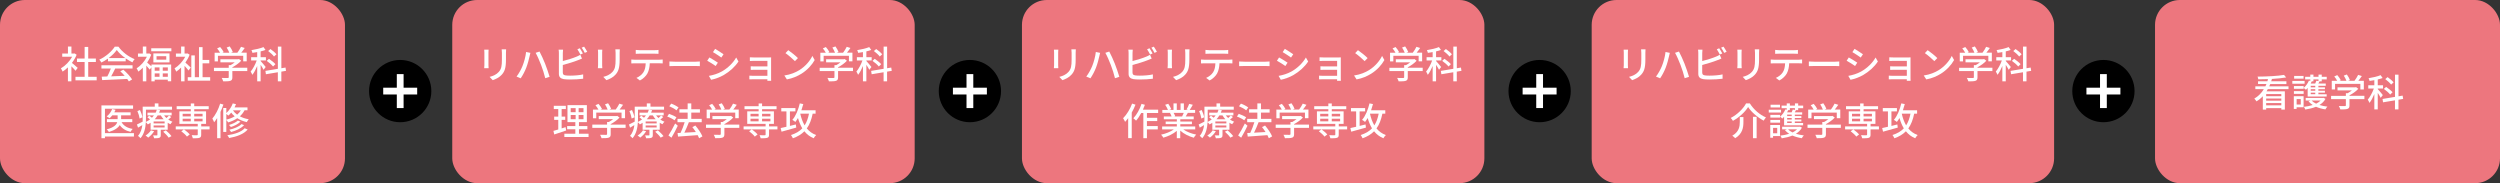 <?xml version="1.0" encoding="UTF-8"?>
<svg id="b" data-name="レイヤー 2" xmlns="http://www.w3.org/2000/svg" viewBox="0 0 1010 74">
  <rect x="0" y="0" width="1010" height="74" fill="#333333" stroke="none"/>
  <defs>
    <style>
      .d {
        fill: #fff;
      }

      .e {
        fill: #ed767e;
      }
    </style>
  </defs>
  <g id="c" data-name="文字">
    <g>
      <g>
        <rect class="e" width="139.37" height="74" rx="10.04" ry="10.04"/>
        <g>
          <path class="d" d="M30.52,28.59c-.35-.44-1.04-1.18-1.67-1.81v6.09h-1.41v-5.65c-.69,.67-1.42,1.25-2.14,1.71-.14-.37-.49-1.04-.7-1.32,1.75-1,3.5-2.77,4.55-4.68h-4.01v-1.3h2.31v-2.82h1.41v2.82h1.06l.24-.05,.8,.54c-.46,1.16-1.13,2.28-1.9,3.29,.72,.58,1.99,1.68,2.34,2l-.87,1.16Zm8.54,2.45v1.41h-8.57v-1.41h3.7v-6h-3.09v-1.38h3.09v-4.71h1.45v4.71h3.09v1.38h-3.09v6h3.41Z"/>
          <path class="d" d="M43.61,23.67c-.84,.6-1.75,1.15-2.66,1.59-.15-.32-.54-.86-.84-1.16,2.62-1.19,5.11-3.4,6.26-5.26h1.47c1.62,2.25,4.16,4.12,6.55,5.05-.34,.35-.66,.86-.9,1.29-.89-.43-1.82-.96-2.71-1.59v1.19h-7.16v-1.1Zm-2.63,2.69h12.57v1.33h-7.01c-.5,1.03-1.07,2.17-1.62,3.15,1.7-.06,3.6-.14,5.46-.21-.57-.64-1.18-1.29-1.78-1.82l1.22-.66c1.39,1.18,2.85,2.8,3.55,3.93l-1.3,.81c-.17-.29-.4-.63-.67-.99-3.64,.18-7.53,.35-10.13,.46l-.18-1.39,2.27-.08c.5-.95,1.06-2.17,1.42-3.2h-3.8v-1.33Zm9.63-2.91c-1.38-.98-2.63-2.13-3.44-3.25-.73,1.07-1.9,2.22-3.26,3.25h6.7Z"/>
          <path class="d" d="M61.18,26.06h7.97v6.76h-1.36v-.64h-5.3v.67h-1.32v-5.66l-.67,.93c-.31-.4-.89-1.07-1.39-1.61v6.34h-1.41v-5.48c-.6,.61-1.21,1.13-1.82,1.56-.12-.37-.49-1.06-.69-1.32,1.61-1.01,3.23-2.79,4.16-4.7h-3.61v-1.29h1.96v-2.82h1.41v2.82h.95l.25-.05,.8,.52c-.41,1.1-1,2.19-1.67,3.17,.46,.37,1.32,1.15,1.74,1.53v-.75Zm8.05-6.55v1.21h-8.13v-1.21h8.13Zm-.75,2.07v3.64h-6.52v-3.64h6.52Zm-5.98,5.66v1.33h1.94v-1.33h-1.94Zm0,3.79h1.94v-1.38h-1.94v1.38Zm4.67-8.34h-3.93v1.42h3.93v-1.42Zm.63,4.55h-2.05v1.33h2.05v-1.33Zm0,3.79v-1.38h-2.05v1.38h2.05Z"/>
          <path class="d" d="M76.16,28.48c-.34-.47-1.01-1.24-1.61-1.87v6.26h-1.39v-5.57c-.64,.64-1.3,1.19-1.96,1.64-.12-.37-.49-1.04-.69-1.32,1.65-1,3.35-2.79,4.32-4.7h-3.76v-1.29h2.1v-2.82h1.39v2.82h1l.25-.05,.8,.52c-.43,1.12-1.03,2.19-1.71,3.17,.67,.58,1.85,1.7,2.17,2.02l-.89,1.18Zm8.75,2.72v1.38h-9.06v-1.38h1.44v-8.83h1.41v8.83h1.7v-12.15h1.44v5.17h2.71v1.36h-2.71v5.62h3.08Z"/>
          <path class="d" d="M99.9,28.71h-6.03v2.56c0,.78-.2,1.18-.83,1.39-.63,.2-1.53,.21-2.86,.21-.11-.4-.38-.98-.6-1.38,1.07,.05,2.14,.05,2.45,.03,.31-.02,.38-.08,.38-.31v-2.51h-5.97v-1.32h5.97v-1.06h.72c.6-.32,1.21-.73,1.73-1.15h-5.82v-1.24h7.18l.31-.08,.92,.69c-.92,.98-2.26,1.96-3.58,2.63v.2h6.03v1.32Zm-11.86-3.9h-1.33v-3.5h2.2c-.28-.55-.75-1.24-1.19-1.76l1.22-.55c.55,.61,1.16,1.47,1.42,2.05l-.55,.26h2.83c-.21-.61-.66-1.45-1.07-2.1l1.24-.46c.52,.69,1.04,1.65,1.24,2.26l-.75,.29h2.59c.54-.7,1.13-1.67,1.48-2.39l1.5,.47c-.44,.66-.95,1.33-1.42,1.91h2.22v3.5h-1.41v-2.25h-10.22v2.25Z"/>
          <path class="d" d="M106.48,28.19c-.21-.46-.73-1.32-1.19-2.02v6.69h-1.38v-6.2c-.57,1.39-1.25,2.69-1.96,3.57-.14-.38-.47-.96-.69-1.32,.9-1.04,1.88-2.86,2.45-4.48h-2.25v-1.33h2.45v-2.05c-.66,.12-1.32,.21-1.93,.31-.05-.31-.24-.81-.4-1.1,1.71-.28,3.67-.72,4.87-1.24l.81,1.16c-.58,.23-1.25,.41-1.97,.58v2.34h2.14v1.33h-2.14v.21c.46,.47,1.76,2.04,2.05,2.43l-.86,1.12Zm7.18,.75v3.92h-1.41v-3.67l-4.82,.81-.21-1.36,5.04-.84v-8.97h1.41v8.74l1.67-.28,.21,1.33-1.88,.32Zm-3.34-2.07c-.51-.66-1.62-1.64-2.56-2.28l.9-.83c.92,.61,2.08,1.53,2.62,2.17l-.96,.93Zm.38-4.03c-.46-.64-1.5-1.58-2.37-2.22l.93-.81c.87,.6,1.93,1.48,2.43,2.13l-1,.9Z"/>
          <path class="d" d="M54.11,55.15h-11.71v.67h-1.42v-13.25h12.78v1.36h-11.36v9.86h11.71v1.36Zm-4.99-5.79c.8,1.45,2.34,2.37,4.48,2.72-.29,.29-.67,.81-.84,1.19-2-.44-3.43-1.35-4.38-2.74-.63,1.06-1.91,2.05-4.38,2.79-.18-.31-.58-.8-.89-1.06,2.91-.77,3.93-1.84,4.25-2.91h-4.16v-1.22h4.32v-1.53h-2.16c-.34,.43-.7,.83-1.07,1.15-.28-.21-.86-.55-1.19-.72,.96-.72,1.79-1.85,2.23-3l1.35,.34c-.14,.35-.31,.69-.49,1.01h6.57v1.22h-3.83v1.53h4.51v1.22h-4.33Z"/>
          <path class="d" d="M69.16,47.28c-.35,.37-.78,.72-1.18,1,.54,.38,1.1,.69,1.68,.9-.26,.25-.64,.69-.81,1.01-.38-.17-.75-.37-1.1-.61v2.82h-2.8v2.14c0,.63-.12,.93-.58,1.12-.49,.18-1.13,.2-2.1,.2-.08-.35-.26-.84-.44-1.15,.66,.02,1.3,.02,1.5,0,.2,0,.26-.05,.26-.21v-2.1h-2.75v-2.79c-.35,.23-.72,.46-1.12,.66-.17-.29-.5-.67-.8-.89-.12,2.17-.61,4.73-2.16,6.46-.21-.26-.73-.78-1.01-.95,1.1-1.22,1.56-2.8,1.75-4.35-.58,.37-1.16,.72-1.73,1.03l-.44-1.27c.6-.26,1.41-.69,2.3-1.15,.02-.4,.02-.78,.02-1.15v-4.9h4.88v-1.32h1.48v1.32h5.49v1.22h-10.53v3.67c0,.4-.02,.83-.03,1.27,.63-.29,1.18-.64,1.67-1.03-.32-.29-.72-.6-1.06-.84l.75-.64c.34,.23,.75,.54,1.1,.81,.31-.31,.58-.63,.81-.95h-2.63v-1.1h3.31c.2-.4,.35-.8,.46-1.19l1.33,.17c-.11,.34-.25,.69-.4,1.03h5.07v1.1h-3.06c.28,.37,.6,.73,.96,1.06,.38-.32,.81-.72,1.06-1.01l.86,.61Zm-12.75,.61c-.11-.8-.47-2.05-.9-3.01l1.04-.43c.46,.95,.87,2.17,.98,2.94l-1.12,.5Zm5.85,5.11c-.57,.99-1.53,1.97-2.4,2.6-.23-.25-.73-.66-1.06-.84,.86-.54,1.7-1.32,2.17-2.11l1.29,.35Zm4.25-3.93h-4.45v.78h4.45v-.78Zm0,1.62h-4.45v.8h4.45v-.8Zm-2.82-4.07c-.32,.54-.72,1.07-1.18,1.56h3.6c-.44-.49-.84-1.01-1.15-1.56h-1.27Zm3.32,6.04c.81,.7,1.81,1.67,2.27,2.34l-1.15,.61c-.41-.66-1.38-1.68-2.2-2.39l1.09-.57Z"/>
          <path class="d" d="M84.66,52.27h-3.38v2.13c0,.72-.15,1.07-.7,1.27-.57,.18-1.42,.2-2.68,.2-.08-.38-.28-.9-.46-1.25,.92,.03,1.87,.03,2.13,.03,.24-.02,.32-.08,.32-.29v-2.08h-8.89v-1.21h8.89v-1.03h-7.42v-5.05h4.61v-.87h-5.71v-1.21h5.71v-1.1h1.39v1.1h5.85v1.21h-5.85v.87h4.78v5.05h-1.96v1.03h3.38v1.21Zm-9.14,2.92c-.44-.63-1.44-1.55-2.28-2.16l1.07-.76c.84,.58,1.85,1.44,2.34,2.05l-1.13,.87Zm-1.73-8.16h3.28v-1.06h-3.28v1.06Zm0,1.99h3.28v-1.04h-3.28v1.04Zm4.67-3.05v1.06h3.38v-1.06h-3.38Zm3.38,2h-3.38v1.04h3.38v-1.04Z"/>
          <path class="d" d="M90.26,42.23c-.34,.99-.74,2-1.18,2.98v10.61h-1.35v-8.11c-.4,.63-.8,1.19-1.22,1.7-.12-.35-.5-1.15-.72-1.5,1.27-1.48,2.45-3.75,3.15-6.04l1.32,.37Zm8.54,2.31c-.49,.95-1.13,1.76-1.9,2.45,1,.54,2.19,.95,3.58,1.19-.24,.29-.61,.81-.78,1.16-1.5-.34-2.77-.9-3.83-1.58-1.07,.73-2.33,1.29-3.69,1.7-.14-.26-.49-.72-.75-1.01v4.85h-1.24v-9.67h1.24v2.04c1.1-.98,2.07-2.4,2.62-3.9l1.3,.32c-.17,.44-.37,.87-.6,1.3h5.23v1.15h-1.19Zm-7.36,3.8c1.25-.31,2.4-.75,3.38-1.35-.57-.47-1.03-.98-1.41-1.5-.37,.46-.75,.86-1.13,1.21-.18-.17-.55-.46-.84-.67v2.31Zm8.62,3.99c-1.53,1.81-4.32,2.86-7.48,3.43-.15-.34-.46-.83-.73-1.12,2.95-.43,5.66-1.32,6.99-2.82l1.22,.5Zm-2.89-3.18c-.95,.95-2.48,1.71-3.9,2.17-.18-.25-.5-.61-.78-.83,1.32-.37,2.82-1.03,3.61-1.79l1.07,.44Zm1.44,1.41c-1.18,1.3-3.2,2.22-5.25,2.77-.17-.28-.46-.67-.7-.92,1.9-.43,3.89-1.22,4.9-2.28l1.06,.43Zm-4.5-6.01v.02c.4,.61,.96,1.21,1.7,1.75,.61-.51,1.12-1.09,1.51-1.76h-3.21Z"/>
        </g>
      </g>
      <g>
        <rect class="e" x="870.63" width="139.37" height="74" rx="10.04" ry="10.04"/>
        <g>
          <path class="d" d="M916.2,36c-.17,.31-.32,.6-.5,.89h7.38v7.38h-1.42v-.58h-6.12v.58h-1.36v-5.37c-.74,.78-1.59,1.48-2.57,2.05-.18-.34-.6-.86-.87-1.12,1.65-.93,2.92-2.28,3.86-3.83h-3.44v-1.13h4.06c.15-.29,.29-.61,.43-.92h-3.4v-1.12h3.78c.11-.29,.18-.58,.26-.87-1.35,.05-2.69,.08-3.96,.08-.02-.32-.14-.8-.28-1.09,3.7-.02,8.22-.23,10.7-.69l.86,1.03c-1.58,.28-3.61,.47-5.74,.6-.09,.32-.2,.63-.31,.95h6.15v1.12h-6.54c-.12,.31-.26,.63-.4,.92h7.79v1.13h-8.34Zm5.45,1.99h-6.12v.87h6.12v-.87Zm-6.12,2.69h6.12v-.87h-6.12v.87Zm6.12,1.88v-.93h-6.12v.93h6.12Z"/>
          <path class="d" d="M931.06,33.82h-4.96v-1.13h4.96v1.13Zm-.41,9.52h-2.82v.67h-1.13v-5.14h3.95v4.47Zm.02-8.57v1.1h-3.93v-1.1h3.93Zm-3.93,2.04h3.93v1.12h-3.93v-1.12Zm3.9-5.02h-3.81v-1.12h3.81v1.12Zm-2.8,8.23v2.2h1.67v-2.2h-1.67Zm4.44-4.48c-.21,.26-.44,.5-.67,.72-.2-.21-.66-.58-.93-.75,.87-.73,1.67-1.84,2.13-2.95l.55,.14v-.63h-2.08v-1.03h2.08v-.89h1.27v.89h2.05v-.89h1.3v.89h2.02v1.03h-2.02v.8h-.89c-.15,.31-.31,.61-.46,.87h2.97v.93h-2.98v.6h2.65v.78h-2.65v.61h2.65v.77h-2.65v.64h3.35v.93h-7.68v-3.46Zm7.22,4.41c-.57,1.03-1.41,1.82-2.43,2.46,.98,.31,2.07,.54,3.2,.67-.29,.26-.64,.8-.81,1.12-1.36-.2-2.66-.57-3.8-1.07-1.32,.54-2.79,.89-4.32,1.12-.11-.32-.37-.83-.58-1.09,1.24-.14,2.48-.37,3.58-.74-.67-.43-1.25-.93-1.71-1.48l.81-.32h-1.94v-1.06h6.95l.23-.05,.83,.43Zm-4.88-7.88v.8h-.67c-.14,.29-.28,.58-.43,.87h1.84c.18-.38,.35-.81,.44-1.12l.87,.15v-.7h-2.05Zm.75,2.6h-1.84v.6h1.84v-.6Zm0,1.38h-1.84v.61h1.84v-.61Zm0,1.38h-1.84v.64h1.84v-.64Zm-1.47,3.2c.46,.47,1.07,.9,1.81,1.25,.7-.35,1.32-.76,1.81-1.25h-3.61Z"/>
          <path class="d" d="M955.22,40.05h-6.03v2.56c0,.78-.2,1.18-.83,1.39-.63,.2-1.53,.21-2.86,.21-.11-.4-.38-.98-.6-1.38,1.07,.05,2.14,.05,2.45,.03,.31-.02,.38-.08,.38-.31v-2.51h-5.97v-1.32h5.97v-1.06h.72c.6-.32,1.21-.73,1.73-1.15h-5.82v-1.24h7.18l.31-.08,.92,.69c-.92,.98-2.26,1.96-3.58,2.63v.2h6.03v1.32Zm-11.86-3.9h-1.33v-3.5h2.2c-.28-.55-.75-1.24-1.19-1.76l1.22-.55c.55,.61,1.16,1.47,1.42,2.05l-.55,.26h2.83c-.21-.61-.66-1.45-1.07-2.1l1.24-.46c.52,.69,1.04,1.65,1.24,2.26l-.75,.29h2.59c.54-.7,1.13-1.67,1.48-2.39l1.5,.47c-.44,.66-.95,1.33-1.42,1.91h2.22v3.5h-1.41v-2.25h-10.22v2.25Z"/>
          <path class="d" d="M961.8,39.53c-.21-.46-.73-1.32-1.19-2.02v6.69h-1.38v-6.2c-.57,1.39-1.25,2.69-1.96,3.57-.14-.38-.47-.96-.69-1.32,.9-1.04,1.88-2.86,2.45-4.48h-2.25v-1.33h2.45v-2.05c-.66,.12-1.32,.21-1.93,.31-.05-.31-.24-.81-.4-1.1,1.71-.28,3.67-.72,4.87-1.24l.81,1.16c-.58,.23-1.25,.41-1.97,.58v2.34h2.14v1.33h-2.14v.21c.46,.47,1.76,2.04,2.05,2.43l-.86,1.12Zm7.18,.75v3.92h-1.41v-3.67l-4.82,.81-.21-1.36,5.04-.84v-8.97h1.41v8.74l1.67-.28,.21,1.33-1.88,.32Zm-3.34-2.07c-.51-.66-1.62-1.64-2.56-2.28l.9-.83c.92,.61,2.08,1.53,2.62,2.17l-.96,.93Zm.38-4.03c-.46-.64-1.5-1.58-2.37-2.22l.93-.81c.87,.6,1.93,1.48,2.43,2.13l-1,.9Z"/>
        </g>
      </g>
      <g>
        <rect class="e" x="182.71" width="186.82" height="74" rx="10.04" ry="10.04"/>
        <g>
          <path class="d" d="M197.4,20.06c-.03,.32-.06,.7-.06,1.13v5.13c0,.4,.03,.93,.06,1.24h-1.79c.02-.26,.08-.8,.08-1.24v-5.13c0-.28-.03-.81-.06-1.13h1.78Zm7.07-.12c-.03,.4-.06,.86-.06,1.41v2.72c0,3.5-.55,4.81-1.68,6.09-1,1.16-2.54,1.85-3.66,2.23l-1.27-1.33c1.45-.37,2.77-.95,3.7-2,1.07-1.21,1.27-2.4,1.27-5.08v-2.63c0-.55-.05-1.01-.09-1.41h1.79Z"/>
          <path class="d" d="M212.55,21l1.73,.35c-.11,.38-.25,.96-.31,1.3-.21,1-.77,3.2-1.36,4.7-.55,1.44-1.42,3.09-2.25,4.29l-1.67-.7c.96-1.27,1.84-2.89,2.37-4.19,.67-1.65,1.29-3.9,1.48-5.74Zm3.84,.34l1.58-.52c.63,1.15,1.64,3.37,2.25,4.91,.58,1.45,1.39,3.84,1.82,5.3l-1.76,.57c-.4-1.68-1.04-3.69-1.67-5.33-.6-1.59-1.56-3.78-2.22-4.93Z"/>
          <path class="d" d="M227.39,29.38c0,.73,.32,.92,1.04,1.07,.46,.08,1.18,.11,1.91,.11,1.61,0,4.01-.17,5.26-.51v1.76c-1.38,.2-3.67,.31-5.36,.31-.95,0-1.87-.05-2.51-.15-1.24-.23-1.94-.84-1.94-2.13v-8.39c0-.35-.03-.98-.11-1.38h1.79c-.06,.4-.09,.95-.09,1.38v3.21c1.81-.44,4.1-1.16,5.59-1.79,.5-.2,.98-.43,1.48-.75l.67,1.55c-.5,.2-1.12,.47-1.61,.64-1.64,.66-4.21,1.44-6.14,1.94v3.12Zm7.09-7.36c-.32-.61-.81-1.53-1.22-2.11l.98-.41c.38,.55,.93,1.5,1.24,2.1l-.99,.43Zm1.5-3.17c.4,.57,.98,1.53,1.26,2.08l-1,.43c-.32-.66-.81-1.53-1.24-2.1l.98-.41Z"/>
          <path class="d" d="M243.33,20.06c-.03,.32-.06,.7-.06,1.13v5.13c0,.4,.03,.93,.06,1.24h-1.79c.02-.26,.08-.8,.08-1.24v-5.13c0-.28-.03-.81-.06-1.13h1.78Zm7.07-.12c-.03,.4-.06,.86-.06,1.41v2.72c0,3.5-.55,4.81-1.68,6.09-1,1.16-2.54,1.85-3.66,2.23l-1.27-1.33c1.45-.37,2.77-.95,3.7-2,1.07-1.21,1.27-2.4,1.27-5.08v-2.63c0-.55-.05-1.01-.09-1.41h1.79Z"/>
          <path class="d" d="M266.44,24.12c.32,0,.9-.03,1.29-.08v1.58c-.35-.03-.89-.05-1.29-.05h-3.93c-.06,1.62-.37,2.97-.95,4.09-.55,1.03-1.71,2.17-3.04,2.85l-1.41-1.04c1.13-.46,2.22-1.33,2.83-2.28,.66-1.03,.86-2.23,.92-3.61h-4.42c-.46,0-.96,.01-1.39,.05v-1.58c.43,.05,.92,.08,1.39,.08h10.01Zm-8.1-2.43c-.5,0-1.07,.02-1.5,.05v-1.58c.46,.06,1,.11,1.5,.11h6.17c.47,0,1.04-.03,1.53-.11v1.58c-.49-.03-1.06-.05-1.53-.05h-6.17Z"/>
          <path class="d" d="M270.46,24.84c.49,.05,1.44,.09,2.26,.09h8.31c.75,0,1.35-.06,1.71-.09v1.88c-.34-.02-1.03-.06-1.7-.06h-8.33c-.86,0-1.76,.03-2.26,.06v-1.88Z"/>
          <path class="d" d="M290.02,25.31l-.89,1.36c-.81-.58-2.43-1.62-3.41-2.14l.87-1.32c.96,.52,2.71,1.59,3.43,2.1Zm1.54,3.6c2.56-1.45,4.62-3.5,5.86-5.68l.92,1.62c-1.36,2.08-3.49,4.04-5.97,5.48-1.55,.9-3.69,1.64-5.08,1.9l-.9-1.58c1.7-.29,3.57-.86,5.17-1.75Zm.75-6.98l-.9,1.32c-.78-.57-2.42-1.65-3.37-2.19l.87-1.32c.95,.54,2.68,1.67,3.4,2.19Z"/>
          <path class="d" d="M310.01,32.64c.02-.14,.02-.38,.02-.61h-6c-.46,0-1.03,.03-1.29,.03v-1.5c.26,.03,.75,.06,1.29,.06h6v-2.42h-5.23c-.57,0-1.18,0-1.51,.03v-1.45c.35,.01,.95,.05,1.5,.05h5.25v-2.25h-5.4c-.47,0-1.39,.03-1.7,.06v-1.49c.34,.05,1.22,.06,1.7,.06h5.86c.35,0,.83-.02,1.04-.02-.02,.18-.02,.58-.02,.89v7.64c0,.24,.02,.67,.03,.92h-1.53Z"/>
          <path class="d" d="M322.89,28.36c2.46-1.52,4.38-3.81,5.31-5.77l.93,1.67c-1.1,1.97-2.99,4.07-5.37,5.54-1.55,.95-3.49,1.85-5.86,2.28l-1.03-1.58c2.56-.38,4.55-1.24,6.01-2.14Zm-.52-4.9l-1.21,1.24c-.79-.81-2.69-2.46-3.83-3.24l1.12-1.19c1.09,.72,3.06,2.31,3.92,3.2Z"/>
          <path class="d" d="M344.61,28.71h-6.03v2.56c0,.78-.2,1.18-.83,1.39-.63,.2-1.53,.21-2.86,.21-.11-.4-.38-.98-.6-1.38,1.07,.05,2.14,.05,2.45,.03,.31-.02,.38-.08,.38-.31v-2.51h-5.97v-1.32h5.97v-1.06h.72c.6-.32,1.21-.73,1.73-1.15h-5.82v-1.24h7.18l.31-.08,.92,.69c-.92,.98-2.26,1.96-3.58,2.63v.2h6.03v1.32Zm-11.86-3.9h-1.33v-3.5h2.2c-.28-.55-.75-1.24-1.19-1.76l1.22-.55c.55,.61,1.16,1.47,1.42,2.05l-.55,.26h2.83c-.21-.61-.66-1.45-1.07-2.1l1.24-.46c.52,.69,1.04,1.65,1.24,2.26l-.75,.29h2.59c.54-.7,1.13-1.67,1.48-2.39l1.5,.47c-.44,.66-.95,1.33-1.42,1.91h2.22v3.5h-1.41v-2.25h-10.22v2.25Z"/>
          <path class="d" d="M351.2,28.19c-.21-.46-.73-1.32-1.19-2.02v6.69h-1.38v-6.2c-.57,1.39-1.25,2.69-1.96,3.57-.14-.38-.47-.96-.69-1.32,.9-1.04,1.88-2.86,2.45-4.48h-2.25v-1.33h2.45v-2.05c-.66,.12-1.32,.21-1.93,.31-.05-.31-.24-.81-.4-1.1,1.71-.28,3.67-.72,4.87-1.24l.81,1.16c-.58,.23-1.25,.41-1.97,.58v2.34h2.14v1.33h-2.14v.21c.46,.47,1.76,2.04,2.05,2.43l-.86,1.12Zm7.18,.75v3.92h-1.41v-3.67l-4.82,.81-.21-1.36,5.04-.84v-8.97h1.41v8.74l1.67-.28,.21,1.33-1.88,.32Zm-3.34-2.07c-.51-.66-1.62-1.64-2.56-2.28l.9-.83c.92,.61,2.08,1.53,2.62,2.17l-.96,.93Zm.38-4.03c-.46-.64-1.5-1.58-2.37-2.22l.93-.81c.87,.6,1.93,1.48,2.43,2.13l-1,.9Z"/>
          <path class="d" d="M228.74,52.71c-1.67,.58-3.44,1.18-4.82,1.62l-.34-1.45c.55-.15,1.22-.34,1.96-.57v-3.89h-1.65v-1.32h1.65v-3.05h-1.81v-1.32h4.87v1.32h-1.7v3.05h1.45v1.32h-1.45v3.46c.52-.17,1.07-.34,1.59-.52l.25,1.35Zm9.04,1.33v1.3h-9.78v-1.3h4.44v-1.82h-3.32v-1.29h3.32v-1.58h-3.18v-6.89h7.84v6.89h-3.2v1.58h3.4v1.29h-3.4v1.82h3.89Zm-7.22-8.71h2v-1.65h-2v1.65Zm0,2.82h2v-1.68h-2v1.68Zm5.17-4.47h-1.96v1.65h1.96v-1.65Zm0,2.79h-1.96v1.68h1.96v-1.68Z"/>
          <path class="d" d="M252.75,51.67h-6.03v2.56c0,.78-.2,1.18-.83,1.39-.63,.2-1.53,.21-2.86,.21-.11-.4-.38-.98-.6-1.38,1.07,.05,2.14,.05,2.45,.03,.31-.02,.38-.08,.38-.31v-2.51h-5.97v-1.32h5.97v-1.06h.72c.6-.32,1.21-.73,1.73-1.15h-5.82v-1.24h7.18l.31-.08,.92,.69c-.92,.98-2.26,1.96-3.58,2.63v.2h6.03v1.32Zm-11.86-3.9h-1.33v-3.5h2.2c-.28-.55-.75-1.24-1.19-1.76l1.22-.55c.55,.61,1.16,1.47,1.42,2.05l-.55,.26h2.83c-.21-.61-.66-1.45-1.07-2.1l1.24-.46c.52,.69,1.04,1.65,1.24,2.26l-.75,.29h2.59c.54-.7,1.13-1.67,1.48-2.39l1.5,.47c-.44,.66-.95,1.33-1.42,1.91h2.22v3.5h-1.41v-2.25h-10.22v2.25Z"/>
          <path class="d" d="M267.94,47.28c-.35,.37-.78,.72-1.18,1,.54,.38,1.1,.69,1.68,.9-.26,.25-.64,.69-.81,1.01-.38-.17-.75-.37-1.1-.61v2.82h-2.8v2.14c0,.63-.12,.93-.58,1.12-.49,.18-1.13,.2-2.1,.2-.08-.35-.26-.84-.44-1.15,.66,.02,1.3,.02,1.5,0,.2,0,.26-.05,.26-.21v-2.1h-2.75v-2.79c-.35,.23-.72,.46-1.12,.66-.17-.29-.5-.67-.8-.89-.12,2.17-.61,4.73-2.16,6.46-.21-.26-.73-.78-1.01-.95,1.1-1.22,1.56-2.8,1.75-4.35-.58,.37-1.16,.72-1.73,1.03l-.44-1.27c.6-.26,1.41-.69,2.3-1.15,.02-.4,.02-.78,.02-1.15v-4.9h4.88v-1.32h1.48v1.32h5.49v1.22h-10.53v3.67c0,.4-.02,.83-.03,1.27,.63-.29,1.18-.64,1.67-1.03-.32-.29-.72-.6-1.06-.84l.75-.64c.34,.23,.75,.54,1.1,.81,.31-.31,.58-.63,.81-.95h-2.63v-1.1h3.31c.2-.4,.35-.8,.46-1.19l1.33,.17c-.11,.34-.25,.69-.4,1.03h5.07v1.1h-3.06c.28,.37,.6,.73,.96,1.06,.38-.32,.81-.72,1.06-1.01l.86,.61Zm-12.75,.61c-.11-.8-.47-2.05-.9-3.01l1.04-.43c.46,.95,.87,2.17,.98,2.94l-1.12,.5Zm5.85,5.11c-.57,.99-1.53,1.97-2.4,2.6-.23-.25-.73-.66-1.06-.84,.86-.54,1.7-1.32,2.17-2.11l1.29,.35Zm4.25-3.93h-4.45v.78h4.45v-.78Zm0,1.62h-4.45v.8h4.45v-.8Zm-2.82-4.07c-.32,.54-.72,1.07-1.18,1.56h3.6c-.44-.49-.84-1.01-1.15-1.56h-1.27Zm3.32,6.04c.81,.7,1.81,1.67,2.27,2.34l-1.15,.61c-.41-.66-1.38-1.68-2.2-2.39l1.09-.57Z"/>
          <path class="d" d="M272.51,48.6c-.63-.49-1.91-1.16-2.95-1.51l.73-1.1c1.03,.34,2.33,.93,3,1.41l-.78,1.21Zm1.32,2.19c-.74,1.61-1.7,3.41-2.56,4.84l-1.22-.9c.78-1.18,1.88-3.11,2.71-4.85l1.07,.92Zm-.52-6.2c-.61-.54-1.88-1.25-2.91-1.67l.78-1.06c1.03,.37,2.3,1.03,2.95,1.56l-.83,1.16Zm9.14,11.26c-.14-.37-.34-.8-.58-1.25-2.86,.23-5.86,.43-7.94,.58l-.2-1.44,1.22-.06c.61-1.24,1.24-2.92,1.65-4.3h-2.89v-1.35h4.1v-2.54h-3.34v-1.35h3.34v-2.36h1.47v2.36h3.49v1.35h-3.49v2.54h4.21v1.35h-5.19c-.52,1.39-1.19,2.97-1.82,4.22,1.44-.08,3.05-.17,4.64-.26-.44-.7-.93-1.39-1.42-1.99l1.22-.64c1.15,1.33,2.37,3.15,2.86,4.39l-1.33,.75Z"/>
          <path class="d" d="M298.68,51.67h-6.03v2.56c0,.78-.2,1.18-.83,1.39-.63,.2-1.53,.21-2.86,.21-.11-.4-.38-.98-.6-1.38,1.07,.05,2.14,.05,2.45,.03,.31-.02,.38-.08,.38-.31v-2.51h-5.97v-1.32h5.97v-1.06h.72c.6-.32,1.21-.73,1.73-1.15h-5.82v-1.24h7.18l.31-.08,.92,.69c-.92,.98-2.26,1.96-3.58,2.63v.2h6.03v1.32Zm-11.86-3.9h-1.33v-3.5h2.2c-.28-.55-.75-1.24-1.19-1.76l1.22-.55c.55,.61,1.16,1.47,1.42,2.05l-.55,.26h2.83c-.21-.61-.66-1.45-1.07-2.1l1.24-.46c.52,.69,1.04,1.65,1.24,2.26l-.75,.29h2.59c.54-.7,1.13-1.67,1.48-2.39l1.5,.47c-.44,.66-.95,1.33-1.42,1.91h2.22v3.5h-1.41v-2.25h-10.22v2.25Z"/>
          <path class="d" d="M314.07,52.27h-3.38v2.13c0,.72-.15,1.07-.7,1.27-.57,.18-1.42,.2-2.68,.2-.08-.38-.28-.9-.46-1.25,.92,.03,1.87,.03,2.13,.03,.24-.02,.32-.08,.32-.29v-2.08h-8.89v-1.21h8.89v-1.03h-7.42v-5.05h4.61v-.87h-5.71v-1.21h5.71v-1.1h1.39v1.1h5.85v1.21h-5.85v.87h4.78v5.05h-1.96v1.03h3.38v1.21Zm-9.14,2.92c-.44-.63-1.44-1.55-2.28-2.16l1.07-.76c.84,.58,1.85,1.44,2.34,2.05l-1.13,.87Zm-1.73-8.16h3.28v-1.06h-3.28v1.06Zm0,1.99h3.28v-1.04h-3.28v1.04Zm4.67-3.05v1.06h3.38v-1.06h-3.38Zm3.38,2h-3.38v1.04h3.38v-1.04Z"/>
          <path class="d" d="M321.68,51.55c-2.1,.6-4.3,1.21-5.94,1.65l-.35-1.47c.64-.14,1.44-.32,2.33-.52v-6.2h-2.08v-1.36h5.71v1.36h-2.22v5.86c.78-.2,1.59-.4,2.39-.6l.17,1.27Zm6.64-5.63c-.5,2.46-1.25,4.41-2.37,5.97,.98,1.19,2.22,2.11,3.78,2.68-.34,.29-.78,.87-1.01,1.29-1.54-.64-2.77-1.59-3.75-2.82-1.19,1.22-2.71,2.14-4.65,2.83-.11-.35-.52-.99-.77-1.33,1.96-.61,3.44-1.48,4.58-2.68-.73-1.21-1.3-2.62-1.75-4.18-.34,.58-.67,1.12-1.06,1.59-.26-.23-.87-.67-1.21-.84,1.38-1.56,2.4-4.09,3.01-6.66l1.41,.28c-.23,.86-.49,1.7-.77,2.51h5.74v1.36h-1.19Zm-5.02,0c.4,1.78,.96,3.37,1.77,4.73,.83-1.29,1.38-2.85,1.76-4.73h-3.54Z"/>
        </g>
      </g>
      <g>
        <circle cx="161.68" cy="36.8" r="12.58"/>
        <g>
          <rect class="d" x="154.82" y="35.43" width="13.72" height="2.74"/>
          <rect class="d" x="154.82" y="35.43" width="13.72" height="2.74" transform="translate(198.48 -124.88) rotate(90)"/>
        </g>
      </g>
      <g>
        <rect class="e" x="412.87" width="186.82" height="74" rx="10.04" ry="10.04"/>
        <g>
          <path class="d" d="M427.56,20.06c-.03,.32-.06,.7-.06,1.13v5.13c0,.4,.03,.93,.06,1.24h-1.79c.02-.26,.08-.8,.08-1.24v-5.13c0-.28-.03-.81-.06-1.13h1.78Zm7.07-.12c-.03,.4-.06,.86-.06,1.41v2.72c0,3.5-.55,4.81-1.68,6.09-1,1.16-2.54,1.85-3.66,2.23l-1.27-1.33c1.45-.37,2.77-.95,3.7-2,1.07-1.21,1.27-2.4,1.27-5.08v-2.63c0-.55-.05-1.01-.09-1.41h1.79Z"/>
          <path class="d" d="M442.72,21l1.73,.35c-.11,.38-.25,.96-.31,1.3-.21,1-.77,3.2-1.36,4.7-.55,1.44-1.42,3.09-2.25,4.29l-1.67-.7c.96-1.27,1.84-2.89,2.37-4.19,.67-1.65,1.29-3.9,1.48-5.74Zm3.84,.34l1.58-.52c.63,1.15,1.64,3.37,2.25,4.91,.58,1.45,1.39,3.84,1.82,5.3l-1.76,.57c-.4-1.68-1.04-3.69-1.67-5.33-.6-1.59-1.56-3.78-2.22-4.93Z"/>
          <path class="d" d="M457.55,29.38c0,.73,.32,.92,1.04,1.07,.46,.08,1.18,.11,1.91,.11,1.61,0,4.01-.17,5.26-.51v1.76c-1.38,.2-3.67,.31-5.36,.31-.95,0-1.87-.05-2.51-.15-1.24-.23-1.94-.84-1.94-2.13v-8.39c0-.35-.03-.98-.11-1.38h1.79c-.06,.4-.09,.95-.09,1.38v3.21c1.81-.44,4.1-1.16,5.59-1.79,.5-.2,.98-.43,1.48-.75l.67,1.55c-.5,.2-1.12,.47-1.61,.64-1.64,.66-4.21,1.44-6.14,1.94v3.12Zm7.09-7.36c-.32-.61-.81-1.53-1.22-2.11l.98-.41c.38,.55,.93,1.5,1.24,2.1l-.99,.43Zm1.5-3.17c.4,.57,.98,1.53,1.25,2.08l-.99,.43c-.32-.66-.81-1.53-1.24-2.1l.98-.41Z"/>
          <path class="d" d="M473.49,20.06c-.03,.32-.06,.7-.06,1.13v5.13c0,.4,.03,.93,.06,1.24h-1.79c.02-.26,.08-.8,.08-1.24v-5.13c0-.28-.03-.81-.06-1.13h1.78Zm7.07-.12c-.03,.4-.06,.86-.06,1.41v2.72c0,3.5-.55,4.81-1.68,6.09-1,1.16-2.54,1.85-3.66,2.23l-1.27-1.33c1.45-.37,2.77-.95,3.7-2,1.07-1.21,1.27-2.4,1.27-5.08v-2.63c0-.55-.05-1.01-.09-1.41h1.79Z"/>
          <path class="d" d="M496.6,24.12c.32,0,.9-.03,1.29-.08v1.58c-.35-.03-.89-.05-1.29-.05h-3.93c-.06,1.62-.37,2.97-.95,4.09-.55,1.03-1.71,2.17-3.04,2.85l-1.41-1.04c1.13-.46,2.22-1.33,2.83-2.28,.66-1.03,.86-2.23,.92-3.61h-4.42c-.46,0-.96,.01-1.39,.05v-1.58c.43,.05,.92,.08,1.39,.08h10.01Zm-8.1-2.43c-.5,0-1.07,.02-1.5,.05v-1.58c.46,.06,1,.11,1.5,.11h6.17c.47,0,1.04-.03,1.53-.11v1.58c-.49-.03-1.06-.05-1.53-.05h-6.17Z"/>
          <path class="d" d="M500.62,24.84c.49,.05,1.44,.09,2.26,.09h8.31c.75,0,1.35-.06,1.71-.09v1.88c-.34-.02-1.03-.06-1.7-.06h-8.33c-.86,0-1.76,.03-2.26,.06v-1.88Z"/>
          <path class="d" d="M520.18,25.31l-.89,1.36c-.81-.58-2.43-1.62-3.41-2.14l.87-1.32c.96,.52,2.71,1.59,3.43,2.1Zm1.54,3.6c2.56-1.45,4.62-3.5,5.86-5.68l.92,1.62c-1.36,2.08-3.49,4.04-5.97,5.48-1.55,.9-3.69,1.64-5.08,1.9l-.9-1.58c1.7-.29,3.57-.86,5.17-1.75Zm.75-6.98l-.9,1.32c-.78-.57-2.42-1.65-3.37-2.19l.87-1.32c.95,.54,2.68,1.67,3.4,2.19Z"/>
          <path class="d" d="M540.17,32.64c.02-.14,.02-.38,.02-.61h-6c-.46,0-1.03,.03-1.29,.03v-1.5c.26,.03,.75,.06,1.29,.06h6v-2.42h-5.23c-.57,0-1.18,0-1.51,.03v-1.45c.35,.01,.95,.05,1.5,.05h5.25v-2.25h-5.4c-.47,0-1.39,.03-1.7,.06v-1.49c.34,.05,1.22,.06,1.7,.06h5.86c.35,0,.83-.02,1.04-.02-.02,.18-.02,.58-.02,.89v7.64c0,.24,.02,.67,.03,.92h-1.53Z"/>
          <path class="d" d="M553.05,28.36c2.46-1.52,4.38-3.81,5.31-5.77l.93,1.67c-1.1,1.97-2.98,4.07-5.37,5.54-1.55,.95-3.49,1.85-5.86,2.28l-1.03-1.58c2.56-.38,4.55-1.24,6.01-2.14Zm-.52-4.9l-1.21,1.24c-.79-.81-2.69-2.46-3.83-3.24l1.12-1.19c1.09,.72,3.06,2.31,3.92,3.2Z"/>
          <path class="d" d="M574.77,28.71h-6.03v2.56c0,.78-.2,1.18-.83,1.39-.63,.2-1.53,.21-2.86,.21-.11-.4-.38-.98-.6-1.38,1.07,.05,2.14,.05,2.45,.03,.31-.02,.38-.08,.38-.31v-2.51h-5.97v-1.32h5.97v-1.06h.72c.6-.32,1.21-.73,1.73-1.15h-5.82v-1.24h7.18l.31-.08,.92,.69c-.92,.98-2.26,1.96-3.58,2.63v.2h6.03v1.32Zm-11.86-3.9h-1.33v-3.5h2.2c-.28-.55-.75-1.24-1.19-1.76l1.22-.55c.55,.61,1.16,1.47,1.42,2.05l-.55,.26h2.83c-.21-.61-.66-1.45-1.07-2.1l1.24-.46c.52,.69,1.04,1.65,1.24,2.26l-.75,.29h2.59c.54-.7,1.13-1.67,1.48-2.39l1.5,.47c-.44,.66-.95,1.33-1.42,1.91h2.22v3.5h-1.41v-2.25h-10.22v2.25Z"/>
          <path class="d" d="M581.36,28.19c-.21-.46-.73-1.32-1.19-2.02v6.69h-1.38v-6.2c-.57,1.39-1.25,2.69-1.96,3.57-.14-.38-.47-.96-.69-1.32,.9-1.04,1.88-2.86,2.45-4.48h-2.25v-1.33h2.45v-2.05c-.66,.12-1.32,.21-1.93,.31-.05-.31-.24-.81-.4-1.1,1.71-.28,3.67-.72,4.87-1.24l.81,1.16c-.58,.23-1.25,.41-1.97,.58v2.34h2.14v1.33h-2.14v.21c.46,.47,1.76,2.04,2.05,2.43l-.86,1.12Zm7.18,.75v3.92h-1.41v-3.67l-4.82,.81-.21-1.36,5.04-.84v-8.97h1.41v8.74l1.67-.28,.21,1.33-1.88,.32Zm-3.34-2.07c-.51-.66-1.62-1.64-2.56-2.28l.9-.83c.92,.61,2.08,1.53,2.62,2.17l-.96,.93Zm.38-4.03c-.46-.64-1.5-1.58-2.37-2.22l.93-.81c.87,.6,1.93,1.48,2.43,2.13l-1,.9Z"/>
          <path class="d" d="M458.74,42.28c-.41,1.07-.93,2.17-1.52,3.2v10.33h-1.44v-8.08c-.4,.55-.83,1.06-1.25,1.5-.14-.35-.55-1.15-.8-1.47,1.45-1.44,2.82-3.67,3.64-5.91l1.36,.43Zm4.62,3.38v1.94h4.16v1.3h-4.16v2.04h4.38v1.33h-4.38v3.55h-1.45v-10.16h-.86c-.64,1.19-1.35,2.27-2.08,3.08-.23-.24-.78-.75-1.1-.96,1.35-1.41,2.57-3.61,3.31-5.82l1.36,.37c-.25,.66-.51,1.33-.8,1.97h6.15v1.36h-4.53Z"/>
          <path class="d" d="M478.06,52.29c1.35,.95,3.32,1.73,5.19,2.08-.32,.31-.74,.89-.95,1.27-1.99-.54-4.04-1.56-5.48-2.88v3.08h-1.39v-2.97c-1.45,1.22-3.52,2.22-5.43,2.75-.21-.37-.61-.9-.93-1.21,1.82-.38,3.81-1.18,5.16-2.13h-4.73v-1.19h5.94v-.93h-4.51v-1.07h4.51v-.92h-5.26v-1.13h3.14c-.14-.43-.4-.98-.64-1.39l.37-.06h-3.47v-1.19h2.27c-.23-.6-.69-1.44-1.12-2.07l1.24-.41c.47,.66,1.01,1.59,1.22,2.19l-.78,.29h1.68v-2.62h1.33v2.62h1.52v-2.62h1.35v2.62h1.65l-.58-.18c.37-.61,.84-1.58,1.07-2.26l1.47,.37c-.41,.75-.87,1.52-1.27,2.08h2.2v1.19h-2.95c-.29,.52-.6,1.03-.86,1.45h3.24v1.13h-5.42v.92h4.7v1.07h-4.7v.93h6.03v1.19h-4.79Zm-3.93-6.7c.28,.44,.55,1,.66,1.36l-.44,.09h3.23c.23-.41,.47-.96,.67-1.45h-4.12Z"/>
          <path class="d" d="M498.1,47.28c-.35,.37-.78,.72-1.18,1,.54,.38,1.1,.69,1.68,.9-.26,.25-.64,.69-.81,1.01-.38-.17-.75-.37-1.1-.61v2.82h-2.8v2.14c0,.63-.12,.93-.58,1.12-.49,.18-1.13,.2-2.1,.2-.08-.35-.26-.84-.44-1.15,.66,.02,1.3,.02,1.5,0,.2,0,.26-.05,.26-.21v-2.1h-2.75v-2.79c-.35,.23-.72,.46-1.12,.66-.17-.29-.5-.67-.8-.89-.12,2.17-.61,4.73-2.16,6.46-.21-.26-.73-.78-1.01-.95,1.1-1.22,1.56-2.8,1.75-4.35-.58,.37-1.16,.72-1.73,1.03l-.44-1.27c.6-.26,1.41-.69,2.3-1.15,.02-.4,.02-.78,.02-1.15v-4.9h4.88v-1.32h1.48v1.32h5.49v1.22h-10.53v3.67c0,.4-.02,.83-.03,1.27,.63-.29,1.18-.64,1.67-1.03-.32-.29-.72-.6-1.06-.84l.75-.64c.34,.23,.75,.54,1.1,.81,.31-.31,.58-.63,.81-.95h-2.63v-1.1h3.31c.2-.4,.35-.8,.46-1.19l1.33,.17c-.11,.34-.25,.69-.4,1.03h5.07v1.1h-3.06c.28,.37,.6,.73,.96,1.06,.38-.32,.81-.72,1.06-1.01l.86,.61Zm-12.75,.61c-.11-.8-.47-2.05-.9-3.01l1.04-.43c.46,.95,.87,2.17,.98,2.94l-1.12,.5Zm5.85,5.11c-.57,.99-1.53,1.97-2.4,2.6-.23-.25-.73-.66-1.06-.84,.86-.54,1.7-1.32,2.17-2.11l1.29,.35Zm4.25-3.93h-4.45v.78h4.45v-.78Zm0,1.62h-4.45v.8h4.45v-.8Zm-2.82-4.07c-.32,.54-.72,1.07-1.18,1.56h3.6c-.44-.49-.84-1.01-1.15-1.56h-1.27Zm3.32,6.04c.81,.7,1.81,1.67,2.27,2.34l-1.15,.61c-.41-.66-1.38-1.68-2.2-2.39l1.09-.57Z"/>
          <path class="d" d="M502.67,48.6c-.63-.49-1.91-1.16-2.95-1.51l.73-1.1c1.03,.34,2.33,.93,3,1.41l-.78,1.21Zm1.32,2.19c-.74,1.61-1.7,3.41-2.56,4.84l-1.22-.9c.78-1.18,1.88-3.11,2.71-4.85l1.07,.92Zm-.52-6.2c-.61-.54-1.88-1.25-2.91-1.67l.78-1.06c1.03,.37,2.3,1.03,2.95,1.56l-.83,1.16Zm9.14,11.26c-.14-.37-.34-.8-.58-1.25-2.86,.23-5.86,.43-7.94,.58l-.2-1.44,1.22-.06c.61-1.24,1.24-2.92,1.65-4.3h-2.89v-1.35h4.1v-2.54h-3.34v-1.35h3.34v-2.36h1.47v2.36h3.49v1.35h-3.49v2.54h4.21v1.35h-5.19c-.52,1.39-1.19,2.97-1.82,4.22,1.44-.08,3.05-.17,4.64-.26-.44-.7-.93-1.39-1.42-1.99l1.22-.64c1.15,1.33,2.37,3.15,2.86,4.39l-1.33,.75Z"/>
          <path class="d" d="M528.84,51.67h-6.03v2.56c0,.78-.2,1.18-.83,1.39-.63,.2-1.53,.21-2.86,.21-.11-.4-.38-.98-.6-1.38,1.07,.05,2.14,.05,2.45,.03,.31-.02,.38-.08,.38-.31v-2.51h-5.97v-1.32h5.97v-1.06h.72c.6-.32,1.21-.73,1.73-1.15h-5.82v-1.24h7.18l.31-.08,.92,.69c-.92,.98-2.26,1.96-3.58,2.63v.2h6.03v1.32Zm-11.86-3.9h-1.33v-3.5h2.2c-.28-.55-.75-1.24-1.19-1.76l1.22-.55c.55,.61,1.16,1.47,1.42,2.05l-.55,.26h2.83c-.21-.61-.66-1.45-1.07-2.1l1.24-.46c.52,.69,1.04,1.65,1.24,2.26l-.75,.29h2.59c.54-.7,1.13-1.67,1.48-2.39l1.5,.47c-.44,.66-.95,1.33-1.42,1.91h2.22v3.5h-1.41v-2.25h-10.22v2.25Z"/>
          <path class="d" d="M544.23,52.27h-3.38v2.13c0,.72-.15,1.07-.7,1.27-.57,.18-1.42,.2-2.68,.2-.08-.38-.28-.9-.46-1.25,.92,.03,1.87,.03,2.13,.03,.24-.02,.32-.08,.32-.29v-2.08h-8.89v-1.21h8.89v-1.03h-7.42v-5.05h4.61v-.87h-5.71v-1.21h5.71v-1.1h1.39v1.1h5.85v1.21h-5.85v.87h4.78v5.05h-1.96v1.03h3.38v1.21Zm-9.14,2.92c-.44-.63-1.44-1.55-2.28-2.16l1.07-.76c.84,.58,1.85,1.44,2.34,2.05l-1.13,.87Zm-1.73-8.16h3.28v-1.06h-3.28v1.06Zm0,1.99h3.28v-1.04h-3.28v1.04Zm4.67-3.05v1.06h3.38v-1.06h-3.38Zm3.38,2h-3.38v1.04h3.38v-1.04Z"/>
          <path class="d" d="M551.84,51.55c-2.1,.6-4.3,1.21-5.94,1.65l-.35-1.47c.64-.14,1.44-.32,2.33-.52v-6.2h-2.08v-1.36h5.71v1.36h-2.22v5.86c.78-.2,1.59-.4,2.39-.6l.17,1.27Zm6.64-5.63c-.5,2.46-1.25,4.41-2.37,5.97,.98,1.19,2.22,2.11,3.78,2.68-.34,.29-.78,.87-1.01,1.29-1.54-.64-2.77-1.59-3.75-2.82-1.19,1.22-2.71,2.14-4.65,2.83-.11-.35-.52-.99-.77-1.33,1.96-.61,3.44-1.48,4.58-2.68-.73-1.21-1.3-2.62-1.75-4.18-.34,.58-.67,1.12-1.06,1.59-.26-.23-.87-.67-1.21-.84,1.38-1.56,2.4-4.09,3.01-6.66l1.41,.28c-.23,.86-.49,1.7-.77,2.51h5.74v1.36h-1.19Zm-5.02,0c.4,1.78,.96,3.37,1.77,4.73,.83-1.29,1.38-2.85,1.76-4.73h-3.54Z"/>
        </g>
      </g>
      <g>
        <circle cx="391.84" cy="36.8" r="12.58"/>
        <g>
          <rect class="d" x="384.98" y="35.43" width="13.72" height="2.74"/>
          <rect class="d" x="384.98" y="35.43" width="13.72" height="2.74" transform="translate(428.64 -355.04) rotate(90)"/>
        </g>
      </g>
      <g>
        <rect class="e" x="643.04" width="186.82" height="74" rx="10.04" ry="10.04"/>
        <g>
          <path class="d" d="M657.72,20.06c-.03,.32-.06,.7-.06,1.13v5.13c0,.4,.03,.93,.06,1.24h-1.79c.02-.26,.08-.8,.08-1.24v-5.13c0-.28-.03-.81-.06-1.13h1.78Zm7.07-.12c-.03,.4-.06,.86-.06,1.41v2.72c0,3.5-.55,4.81-1.68,6.09-1,1.16-2.54,1.85-3.66,2.23l-1.27-1.33c1.45-.37,2.77-.95,3.7-2,1.07-1.21,1.27-2.4,1.27-5.08v-2.63c0-.55-.05-1.01-.09-1.41h1.79Z"/>
          <path class="d" d="M672.88,21l1.73,.35c-.11,.38-.25,.96-.31,1.3-.21,1-.77,3.2-1.36,4.7-.55,1.44-1.42,3.09-2.25,4.29l-1.67-.7c.96-1.27,1.84-2.89,2.37-4.19,.67-1.65,1.29-3.9,1.48-5.74Zm3.84,.34l1.58-.52c.63,1.15,1.64,3.37,2.25,4.91,.58,1.45,1.39,3.84,1.82,5.3l-1.76,.57c-.4-1.68-1.04-3.69-1.67-5.33-.6-1.59-1.56-3.78-2.22-4.93Z"/>
          <path class="d" d="M687.71,29.38c0,.73,.32,.92,1.04,1.07,.46,.08,1.18,.11,1.91,.11,1.61,0,4.01-.17,5.26-.51v1.76c-1.38,.2-3.67,.31-5.36,.31-.95,0-1.87-.05-2.51-.15-1.24-.23-1.94-.84-1.94-2.13v-8.39c0-.35-.03-.98-.11-1.38h1.79c-.06,.4-.09,.95-.09,1.38v3.21c1.81-.44,4.1-1.16,5.59-1.79,.5-.2,.98-.43,1.48-.75l.67,1.55c-.5,.2-1.12,.47-1.61,.64-1.64,.66-4.21,1.44-6.14,1.94v3.12Zm7.09-7.36c-.32-.61-.81-1.53-1.22-2.11l.98-.41c.38,.55,.93,1.5,1.24,2.1l-.99,.43Zm1.5-3.17c.4,.57,.98,1.53,1.26,2.08l-1,.43c-.32-.66-.81-1.53-1.24-2.1l.98-.41Z"/>
          <path class="d" d="M703.65,20.06c-.03,.32-.06,.7-.06,1.13v5.13c0,.4,.03,.93,.06,1.24h-1.79c.02-.26,.08-.8,.08-1.24v-5.13c0-.28-.03-.81-.06-1.13h1.78Zm7.07-.12c-.03,.4-.06,.86-.06,1.41v2.72c0,3.5-.55,4.81-1.68,6.09-1,1.16-2.54,1.85-3.66,2.23l-1.27-1.33c1.45-.37,2.77-.95,3.7-2,1.07-1.21,1.27-2.4,1.27-5.08v-2.63c0-.55-.05-1.01-.09-1.41h1.79Z"/>
          <path class="d" d="M726.76,24.12c.32,0,.9-.03,1.29-.08v1.58c-.35-.03-.89-.05-1.29-.05h-3.93c-.06,1.62-.37,2.97-.95,4.09-.55,1.03-1.71,2.17-3.04,2.85l-1.41-1.04c1.13-.46,2.22-1.33,2.83-2.28,.66-1.03,.86-2.23,.92-3.61h-4.42c-.46,0-.96,.01-1.39,.05v-1.58c.43,.05,.92,.08,1.39,.08h10.01Zm-8.1-2.43c-.5,0-1.07,.02-1.5,.05v-1.58c.46,.06,1,.11,1.5,.11h6.17c.47,0,1.04-.03,1.53-.11v1.58c-.49-.03-1.06-.05-1.53-.05h-6.17Z"/>
          <path class="d" d="M730.78,24.84c.49,.05,1.44,.09,2.26,.09h8.31c.75,0,1.35-.06,1.71-.09v1.88c-.34-.02-1.03-.06-1.7-.06h-8.33c-.86,0-1.76,.03-2.26,.06v-1.88Z"/>
          <path class="d" d="M750.34,25.31l-.89,1.36c-.81-.58-2.43-1.62-3.41-2.14l.87-1.32c.96,.52,2.71,1.59,3.43,2.1Zm1.54,3.6c2.56-1.45,4.62-3.5,5.86-5.68l.92,1.62c-1.36,2.08-3.49,4.04-5.97,5.48-1.55,.9-3.69,1.64-5.08,1.9l-.9-1.58c1.7-.29,3.57-.86,5.17-1.75Zm.75-6.98l-.9,1.32c-.78-.57-2.42-1.65-3.37-2.19l.87-1.32c.95,.54,2.68,1.67,3.4,2.19Z"/>
          <path class="d" d="M770.34,32.64c.02-.14,.02-.38,.02-.61h-6c-.46,0-1.03,.03-1.29,.03v-1.5c.26,.03,.75,.06,1.29,.06h6v-2.42h-5.23c-.57,0-1.18,0-1.51,.03v-1.45c.35,.01,.95,.05,1.5,.05h5.25v-2.25h-5.4c-.47,0-1.39,.03-1.7,.06v-1.49c.34,.05,1.22,.06,1.7,.06h5.86c.35,0,.83-.02,1.04-.02-.02,.18-.02,.58-.02,.89v7.64c0,.24,.02,.67,.03,.92h-1.53Z"/>
          <path class="d" d="M783.21,28.36c2.46-1.52,4.38-3.81,5.31-5.77l.93,1.67c-1.1,1.97-2.99,4.07-5.37,5.54-1.55,.95-3.49,1.85-5.86,2.28l-1.03-1.58c2.56-.38,4.55-1.24,6.01-2.14Zm-.52-4.9l-1.21,1.24c-.79-.81-2.69-2.46-3.83-3.24l1.12-1.19c1.09,.72,3.06,2.31,3.92,3.2Z"/>
          <path class="d" d="M804.93,28.71h-6.03v2.56c0,.78-.2,1.18-.83,1.39-.63,.2-1.53,.21-2.86,.21-.11-.4-.38-.98-.6-1.38,1.07,.05,2.14,.05,2.45,.03,.31-.02,.38-.08,.38-.31v-2.51h-5.97v-1.32h5.97v-1.06h.72c.6-.32,1.21-.73,1.73-1.15h-5.82v-1.24h7.18l.31-.08,.92,.69c-.92,.98-2.26,1.96-3.58,2.63v.2h6.03v1.32Zm-11.86-3.9h-1.33v-3.5h2.2c-.28-.55-.75-1.24-1.19-1.76l1.22-.55c.55,.61,1.16,1.47,1.42,2.05l-.55,.26h2.83c-.21-.61-.66-1.45-1.07-2.1l1.24-.46c.52,.69,1.04,1.65,1.24,2.26l-.75,.29h2.59c.54-.7,1.13-1.67,1.48-2.39l1.5,.47c-.44,.66-.95,1.33-1.42,1.91h2.22v3.5h-1.41v-2.25h-10.22v2.25Z"/>
          <path class="d" d="M811.52,28.19c-.21-.46-.73-1.32-1.19-2.02v6.69h-1.38v-6.2c-.57,1.39-1.25,2.69-1.96,3.57-.14-.38-.47-.96-.69-1.32,.9-1.04,1.88-2.86,2.45-4.48h-2.25v-1.33h2.45v-2.05c-.66,.12-1.32,.21-1.93,.31-.05-.31-.24-.81-.4-1.1,1.71-.28,3.67-.72,4.87-1.24l.81,1.16c-.58,.23-1.25,.41-1.97,.58v2.34h2.14v1.33h-2.14v.21c.46,.47,1.76,2.04,2.05,2.43l-.86,1.12Zm7.18,.75v3.92h-1.41v-3.67l-4.82,.81-.21-1.36,5.04-.84v-8.97h1.41v8.74l1.67-.28,.21,1.33-1.88,.32Zm-3.34-2.07c-.51-.66-1.62-1.64-2.56-2.28l.9-.83c.92,.61,2.08,1.53,2.62,2.17l-.96,.93Zm.38-4.03c-.46-.64-1.5-1.58-2.37-2.22l.93-.81c.87,.6,1.93,1.48,2.43,2.13l-1,.9Z"/>
          <path class="d" d="M700.1,48.83c-.17-.35-.58-.87-.89-1.18,2.68-1.35,5.11-3.8,6.21-5.89h1.51c1.56,2.53,4.09,4.65,6.52,5.68-.34,.38-.67,.87-.92,1.3-2.43-1.27-4.99-3.46-6.29-5.51-1.18,1.97-3.58,4.18-6.15,5.6Zm4.24-1.55v2.01c0,2.16-.32,4.74-3.34,6.55-.25-.31-.8-.8-1.16-1.01,2.75-1.61,3.04-3.75,3.04-5.57v-1.97h1.45Zm5.34-.08v8.62h-1.48v-8.62h1.48Z"/>
          <path class="d" d="M719.54,45.45h-4.96v-1.13h4.96v1.13Zm-.41,9.52h-2.82v.67h-1.13v-5.14h3.95v4.47Zm.02-8.57v1.1h-3.93v-1.1h3.93Zm-3.93,2.04h3.93v1.12h-3.93v-1.12Zm3.9-5.02h-3.81v-1.12h3.81v1.12Zm-2.8,8.23v2.2h1.67v-2.2h-1.67Zm4.44-4.48c-.21,.26-.44,.5-.67,.72-.2-.21-.66-.58-.93-.75,.87-.73,1.67-1.84,2.13-2.95l.55,.14v-.63h-2.08v-1.03h2.08v-.89h1.27v.89h2.05v-.89h1.3v.89h2.02v1.03h-2.02v.8h-.89c-.15,.31-.31,.61-.46,.87h2.97v.93h-2.98v.6h2.65v.78h-2.65v.61h2.65v.77h-2.65v.64h3.35v.93h-7.68v-3.46Zm7.22,4.41c-.57,1.03-1.41,1.82-2.43,2.46,.98,.31,2.07,.54,3.2,.67-.29,.26-.64,.8-.81,1.12-1.36-.2-2.66-.57-3.8-1.07-1.32,.54-2.79,.89-4.32,1.12-.11-.32-.37-.83-.58-1.09,1.24-.14,2.48-.37,3.58-.74-.67-.43-1.25-.93-1.71-1.48l.81-.32h-1.94v-1.06h6.95l.23-.05,.83,.43Zm-4.88-7.88v.8h-.67c-.14,.29-.28,.58-.43,.87h1.84c.18-.38,.35-.81,.44-1.12l.87,.15v-.7h-2.05Zm.75,2.6h-1.84v.6h1.84v-.6Zm0,1.38h-1.84v.61h1.84v-.61Zm0,1.38h-1.84v.64h1.84v-.64Zm-1.47,3.2c.46,.47,1.07,.9,1.81,1.25,.7-.35,1.32-.76,1.81-1.25h-3.61Z"/>
          <path class="d" d="M743.7,51.67h-6.03v2.56c0,.78-.2,1.18-.83,1.39-.63,.2-1.53,.21-2.86,.21-.11-.4-.38-.98-.6-1.38,1.07,.05,2.14,.05,2.45,.03,.31-.02,.38-.08,.38-.31v-2.51h-5.97v-1.32h5.97v-1.06h.72c.6-.32,1.21-.73,1.73-1.15h-5.82v-1.24h7.18l.31-.08,.92,.69c-.92,.98-2.26,1.96-3.58,2.63v.2h6.03v1.32Zm-11.86-3.9h-1.33v-3.5h2.2c-.28-.55-.75-1.24-1.19-1.76l1.22-.55c.55,.61,1.16,1.47,1.42,2.05l-.55,.26h2.83c-.21-.61-.66-1.45-1.07-2.1l1.24-.46c.52,.69,1.04,1.65,1.24,2.26l-.75,.29h2.59c.54-.7,1.13-1.67,1.48-2.39l1.5,.47c-.44,.66-.95,1.33-1.42,1.91h2.22v3.5h-1.41v-2.25h-10.22v2.25Z"/>
          <path class="d" d="M759.08,52.27h-3.38v2.13c0,.72-.15,1.07-.7,1.27-.57,.18-1.42,.2-2.68,.2-.08-.38-.28-.9-.46-1.25,.92,.03,1.87,.03,2.13,.03,.24-.02,.32-.08,.32-.29v-2.08h-8.89v-1.21h8.89v-1.03h-7.42v-5.05h4.61v-.87h-5.71v-1.21h5.71v-1.1h1.39v1.1h5.85v1.21h-5.85v.87h4.78v5.05h-1.96v1.03h3.38v1.21Zm-9.14,2.92c-.44-.63-1.44-1.55-2.28-2.16l1.07-.76c.84,.58,1.85,1.44,2.34,2.05l-1.13,.87Zm-1.73-8.16h3.28v-1.06h-3.28v1.06Zm0,1.99h3.28v-1.04h-3.28v1.04Zm4.67-3.05v1.06h3.38v-1.06h-3.38Zm3.38,2h-3.38v1.04h3.38v-1.04Z"/>
          <path class="d" d="M766.69,51.55c-2.1,.6-4.3,1.21-5.94,1.65l-.35-1.47c.64-.14,1.44-.32,2.33-.52v-6.2h-2.08v-1.36h5.71v1.36h-2.22v5.86c.78-.2,1.59-.4,2.39-.6l.17,1.27Zm6.64-5.63c-.5,2.46-1.25,4.41-2.37,5.97,.98,1.19,2.22,2.11,3.78,2.68-.34,.29-.78,.87-1.01,1.29-1.54-.64-2.77-1.59-3.75-2.82-1.19,1.22-2.71,2.14-4.65,2.83-.11-.35-.52-.99-.77-1.33,1.96-.61,3.44-1.48,4.58-2.68-.73-1.21-1.3-2.62-1.75-4.18-.34,.58-.67,1.12-1.06,1.59-.26-.23-.87-.67-1.21-.84,1.38-1.56,2.4-4.09,3.01-6.66l1.41,.28c-.23,.86-.49,1.7-.77,2.51h5.74v1.36h-1.19Zm-5.02,0c.4,1.78,.96,3.37,1.77,4.73,.83-1.29,1.38-2.85,1.76-4.73h-3.54Z"/>
        </g>
      </g>
      <g>
        <circle cx="622.01" cy="36.8" r="12.58"/>
        <g>
          <rect class="d" x="615.14" y="35.43" width="13.72" height="2.74"/>
          <rect class="d" x="615.14" y="35.43" width="13.72" height="2.74" transform="translate(658.81 -585.21) rotate(90)"/>
        </g>
      </g>
      <g>
        <circle cx="849.78" cy="36.8" r="12.58"/>
        <g>
          <rect class="d" x="842.92" y="35.43" width="13.72" height="2.74"/>
          <rect class="d" x="842.92" y="35.43" width="13.72" height="2.74" transform="translate(886.58 -812.98) rotate(90)"/>
        </g>
      </g>
    </g>
  </g>
</svg>